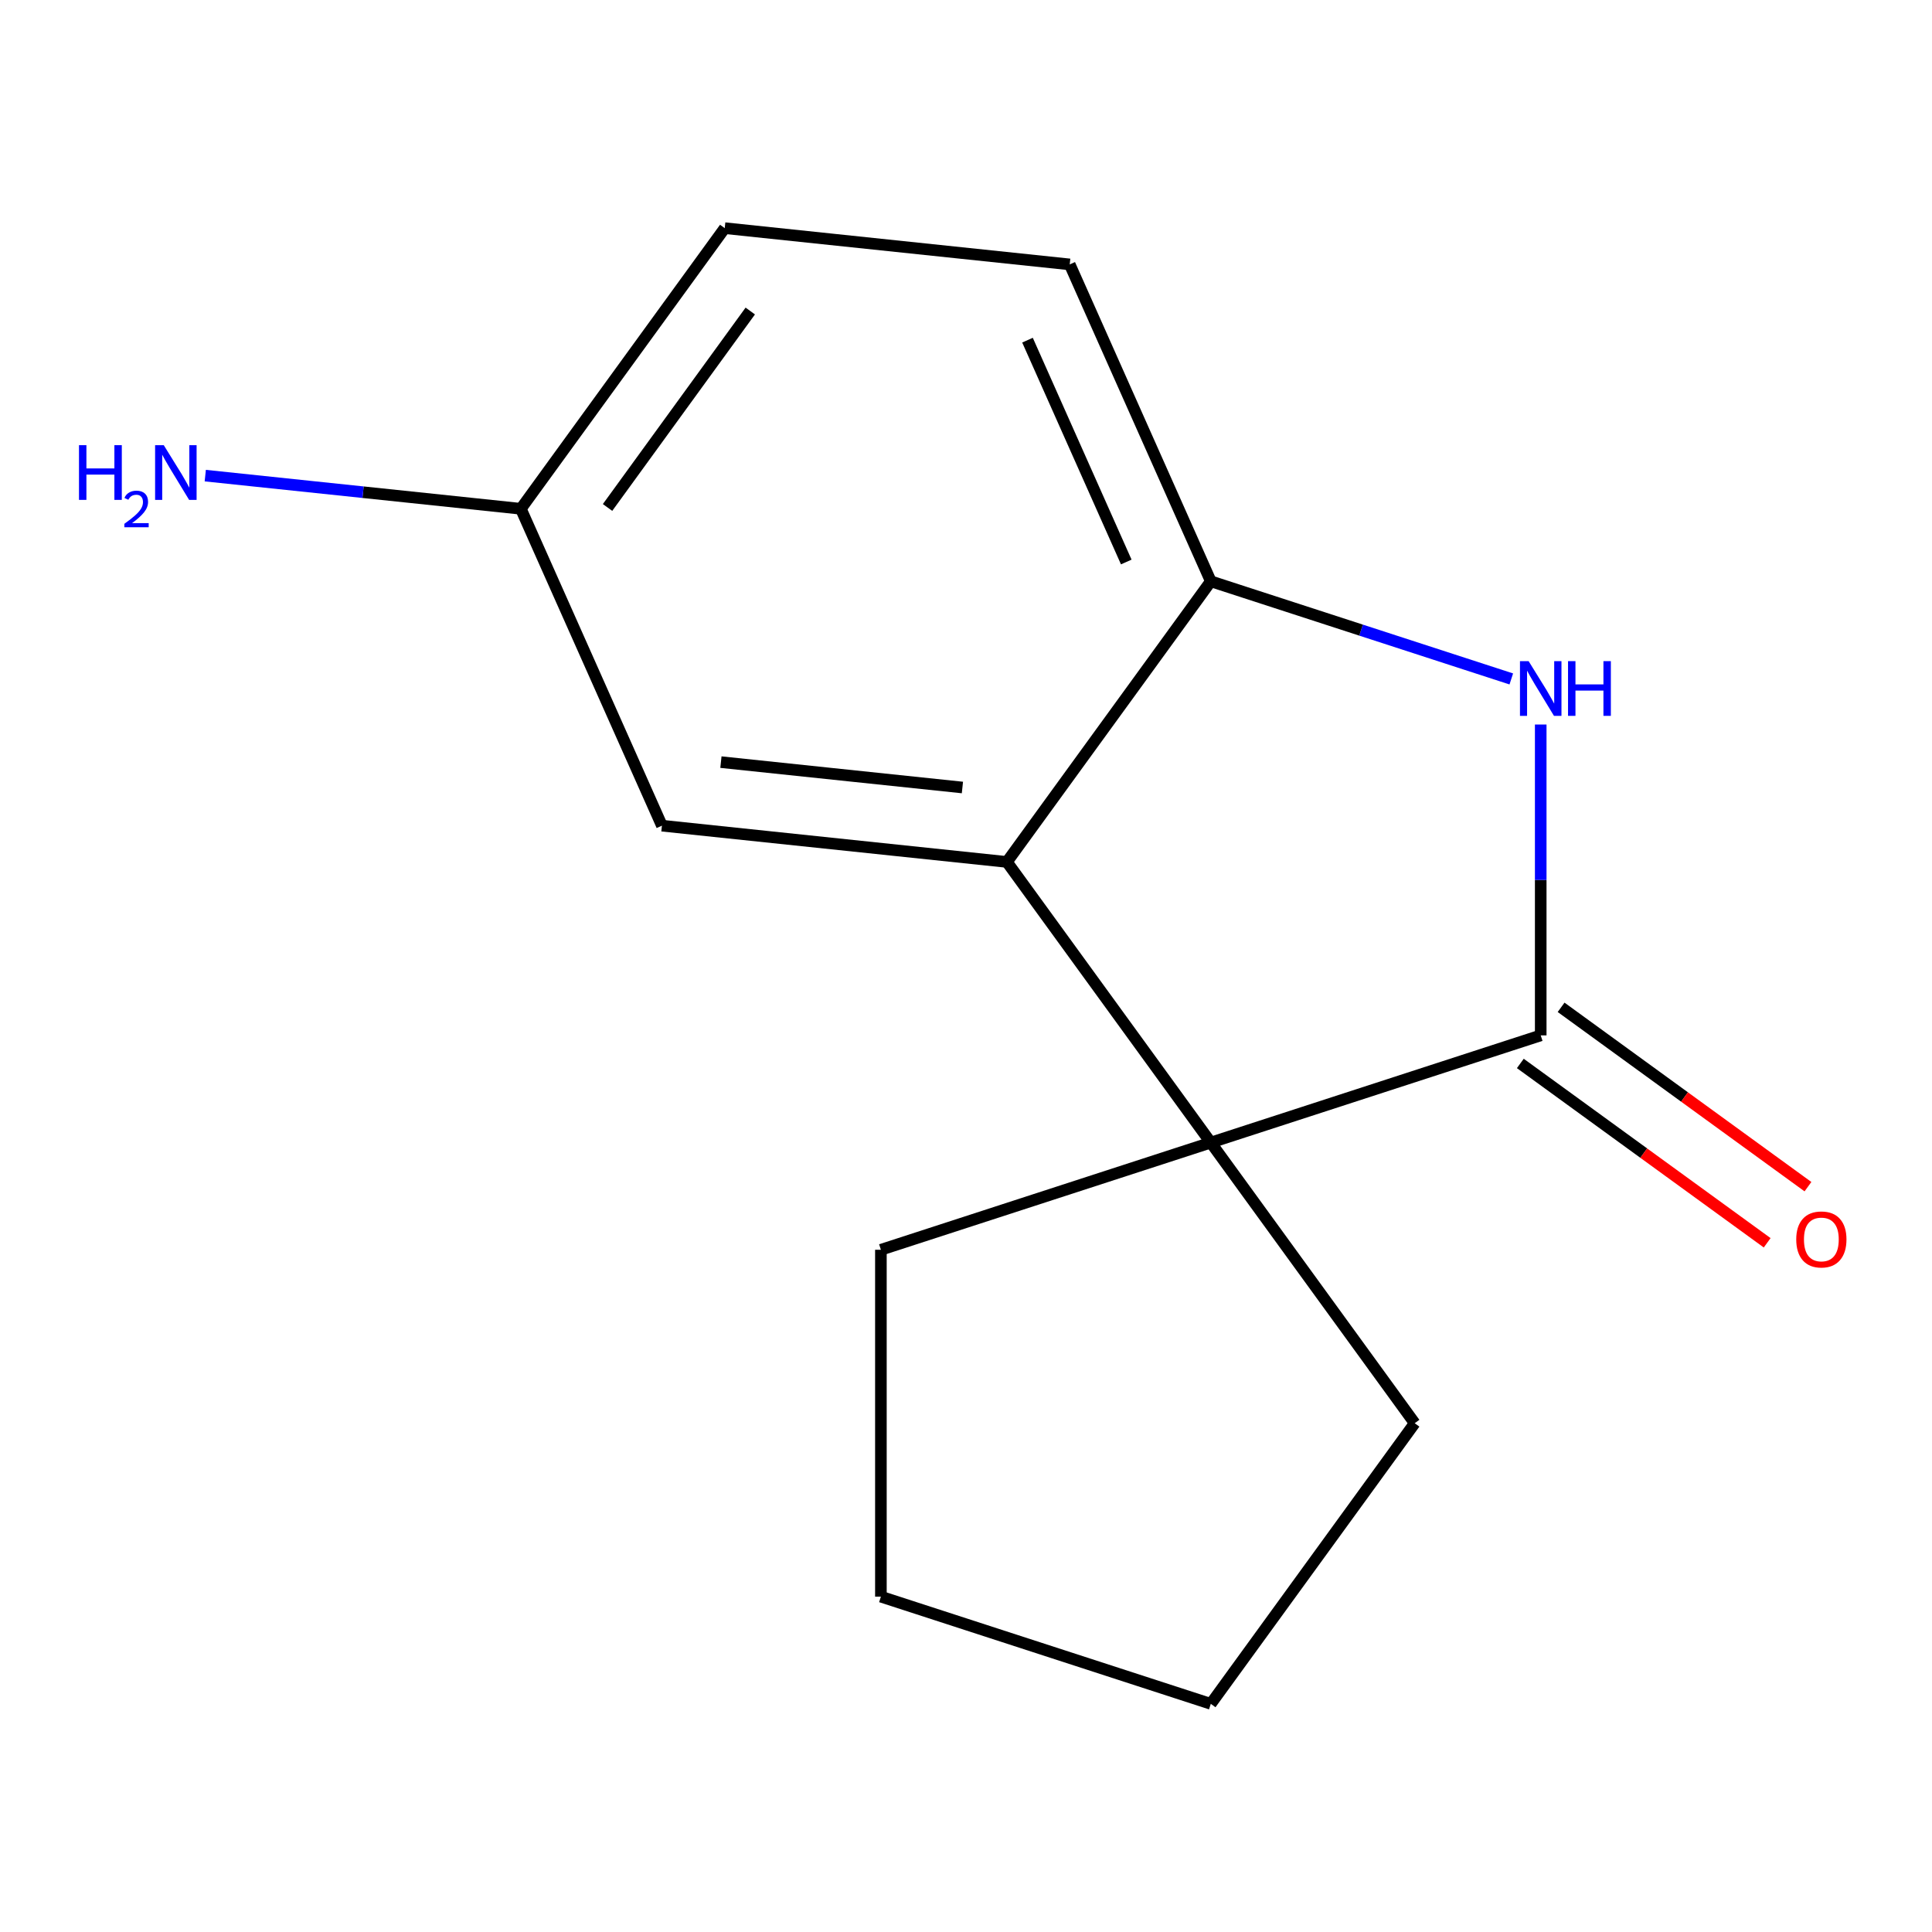 <?xml version='1.0' encoding='iso-8859-1'?>
<svg version='1.1' baseProfile='full'
              xmlns='http://www.w3.org/2000/svg'
                      xmlns:rdkit='http://www.rdkit.org/xml'
                      xmlns:xlink='http://www.w3.org/1999/xlink'
                  xml:space='preserve'
width='1000px' height='1000px' viewBox='0 0 1000 1000'>
<!-- END OF HEADER -->
<rect style='opacity:1.0;fill:#FFFFFF;stroke:none' width='1000' height='1000' x='0' y='0'> </rect>
<path class='bond-0' d='M 797.473,535.913 L 797.473,455.464' style='fill:none;fill-rule:evenodd;stroke:#000000;stroke-width:6px;stroke-linecap:butt;stroke-linejoin:miter;stroke-opacity:1' />
<path class='bond-0' d='M 797.473,455.464 L 797.473,375.014' style='fill:none;fill-rule:evenodd;stroke:#0000FF;stroke-width:6px;stroke-linecap:butt;stroke-linejoin:miter;stroke-opacity:1' />
<path class='bond-1' d='M 797.473,535.913 L 626.712,591.397' style='fill:none;fill-rule:evenodd;stroke:#000000;stroke-width:6px;stroke-linecap:butt;stroke-linejoin:miter;stroke-opacity:1' />
<path class='bond-5' d='M 786.919,550.439 L 850.803,596.854' style='fill:none;fill-rule:evenodd;stroke:#000000;stroke-width:6px;stroke-linecap:butt;stroke-linejoin:miter;stroke-opacity:1' />
<path class='bond-5' d='M 850.803,596.854 L 914.688,643.268' style='fill:none;fill-rule:evenodd;stroke:#FF0000;stroke-width:6px;stroke-linecap:butt;stroke-linejoin:miter;stroke-opacity:1' />
<path class='bond-5' d='M 808.026,521.387 L 871.911,567.802' style='fill:none;fill-rule:evenodd;stroke:#000000;stroke-width:6px;stroke-linecap:butt;stroke-linejoin:miter;stroke-opacity:1' />
<path class='bond-5' d='M 871.911,567.802 L 935.795,614.217' style='fill:none;fill-rule:evenodd;stroke:#FF0000;stroke-width:6px;stroke-linecap:butt;stroke-linejoin:miter;stroke-opacity:1' />
<path class='bond-3' d='M 782.244,351.417 L 704.478,326.149' style='fill:none;fill-rule:evenodd;stroke:#0000FF;stroke-width:6px;stroke-linecap:butt;stroke-linejoin:miter;stroke-opacity:1' />
<path class='bond-3' d='M 704.478,326.149 L 626.712,300.882' style='fill:none;fill-rule:evenodd;stroke:#000000;stroke-width:6px;stroke-linecap:butt;stroke-linejoin:miter;stroke-opacity:1' />
<path class='bond-2' d='M 626.712,591.397 L 521.177,446.139' style='fill:none;fill-rule:evenodd;stroke:#000000;stroke-width:6px;stroke-linecap:butt;stroke-linejoin:miter;stroke-opacity:1' />
<path class='bond-10' d='M 626.712,591.397 L 732.248,736.654' style='fill:none;fill-rule:evenodd;stroke:#000000;stroke-width:6px;stroke-linecap:butt;stroke-linejoin:miter;stroke-opacity:1' />
<path class='bond-11' d='M 626.712,591.397 L 455.952,646.88' style='fill:none;fill-rule:evenodd;stroke:#000000;stroke-width:6px;stroke-linecap:butt;stroke-linejoin:miter;stroke-opacity:1' />
<path class='bond-4' d='M 521.177,446.139 L 342.612,427.371' style='fill:none;fill-rule:evenodd;stroke:#000000;stroke-width:6px;stroke-linecap:butt;stroke-linejoin:miter;stroke-opacity:1' />
<path class='bond-4' d='M 498.146,407.611 L 373.15,394.474' style='fill:none;fill-rule:evenodd;stroke:#000000;stroke-width:6px;stroke-linecap:butt;stroke-linejoin:miter;stroke-opacity:1' />
<path class='bond-14' d='M 521.177,446.139 L 626.712,300.882' style='fill:none;fill-rule:evenodd;stroke:#000000;stroke-width:6px;stroke-linecap:butt;stroke-linejoin:miter;stroke-opacity:1' />
<path class='bond-6' d='M 626.712,300.882 L 553.684,136.857' style='fill:none;fill-rule:evenodd;stroke:#000000;stroke-width:6px;stroke-linecap:butt;stroke-linejoin:miter;stroke-opacity:1' />
<path class='bond-6' d='M 582.953,290.884 L 531.833,176.066' style='fill:none;fill-rule:evenodd;stroke:#000000;stroke-width:6px;stroke-linecap:butt;stroke-linejoin:miter;stroke-opacity:1' />
<path class='bond-7' d='M 342.612,427.371 L 269.584,263.346' style='fill:none;fill-rule:evenodd;stroke:#000000;stroke-width:6px;stroke-linecap:butt;stroke-linejoin:miter;stroke-opacity:1' />
<path class='bond-9' d='M 553.684,136.857 L 375.119,118.089' style='fill:none;fill-rule:evenodd;stroke:#000000;stroke-width:6px;stroke-linecap:butt;stroke-linejoin:miter;stroke-opacity:1' />
<path class='bond-8' d='M 269.584,263.346 L 187.916,254.762' style='fill:none;fill-rule:evenodd;stroke:#000000;stroke-width:6px;stroke-linecap:butt;stroke-linejoin:miter;stroke-opacity:1' />
<path class='bond-8' d='M 187.916,254.762 L 106.248,246.179' style='fill:none;fill-rule:evenodd;stroke:#0000FF;stroke-width:6px;stroke-linecap:butt;stroke-linejoin:miter;stroke-opacity:1' />
<path class='bond-16' d='M 269.584,263.346 L 375.119,118.089' style='fill:none;fill-rule:evenodd;stroke:#000000;stroke-width:6px;stroke-linecap:butt;stroke-linejoin:miter;stroke-opacity:1' />
<path class='bond-16' d='M 314.465,262.665 L 388.34,160.984' style='fill:none;fill-rule:evenodd;stroke:#000000;stroke-width:6px;stroke-linecap:butt;stroke-linejoin:miter;stroke-opacity:1' />
<path class='bond-13' d='M 732.248,736.654 L 626.712,881.911' style='fill:none;fill-rule:evenodd;stroke:#000000;stroke-width:6px;stroke-linecap:butt;stroke-linejoin:miter;stroke-opacity:1' />
<path class='bond-12' d='M 455.952,646.88 L 455.952,826.428' style='fill:none;fill-rule:evenodd;stroke:#000000;stroke-width:6px;stroke-linecap:butt;stroke-linejoin:miter;stroke-opacity:1' />
<path class='bond-15' d='M 455.952,826.428 L 626.712,881.911' style='fill:none;fill-rule:evenodd;stroke:#000000;stroke-width:6px;stroke-linecap:butt;stroke-linejoin:miter;stroke-opacity:1' />
<path  class='atom-1' d='M 791.213 342.205
L 800.493 357.205
Q 801.413 358.685, 802.893 361.365
Q 804.373 364.045, 804.453 364.205
L 804.453 342.205
L 808.213 342.205
L 808.213 370.525
L 804.333 370.525
L 794.373 354.125
Q 793.213 352.205, 791.973 350.005
Q 790.773 347.805, 790.413 347.125
L 790.413 370.525
L 786.733 370.525
L 786.733 342.205
L 791.213 342.205
' fill='#0000FF'/>
<path  class='atom-1' d='M 811.613 342.205
L 815.453 342.205
L 815.453 354.245
L 829.933 354.245
L 829.933 342.205
L 833.773 342.205
L 833.773 370.525
L 829.933 370.525
L 829.933 357.445
L 815.453 357.445
L 815.453 370.525
L 811.613 370.525
L 811.613 342.205
' fill='#0000FF'/>
<path  class='atom-6' d='M 929.73 641.529
Q 929.73 634.729, 933.09 630.929
Q 936.45 627.129, 942.73 627.129
Q 949.01 627.129, 952.37 630.929
Q 955.73 634.729, 955.73 641.529
Q 955.73 648.409, 952.33 652.329
Q 948.93 656.209, 942.73 656.209
Q 936.49 656.209, 933.09 652.329
Q 929.73 648.449, 929.73 641.529
M 942.73 653.009
Q 947.05 653.009, 949.37 650.129
Q 951.73 647.209, 951.73 641.529
Q 951.73 635.969, 949.37 633.169
Q 947.05 630.329, 942.73 630.329
Q 938.41 630.329, 936.05 633.129
Q 933.73 635.929, 933.73 641.529
Q 933.73 647.249, 936.05 650.129
Q 938.41 653.009, 942.73 653.009
' fill='#FF0000'/>
<path  class='atom-9' d='M 40.886 230.418
L 44.726 230.418
L 44.726 242.458
L 59.206 242.458
L 59.206 230.418
L 63.046 230.418
L 63.046 258.738
L 59.206 258.738
L 59.206 245.658
L 44.726 245.658
L 44.726 258.738
L 40.886 258.738
L 40.886 230.418
' fill='#0000FF'/>
<path  class='atom-9' d='M 64.419 257.745
Q 65.106 255.976, 66.742 254.999
Q 68.379 253.996, 70.65 253.996
Q 73.474 253.996, 75.058 255.527
Q 76.642 257.058, 76.642 259.777
Q 76.642 262.549, 74.583 265.137
Q 72.55 267.724, 68.326 270.786
L 76.959 270.786
L 76.959 272.898
L 64.366 272.898
L 64.366 271.129
Q 67.851 268.648, 69.91 266.8
Q 71.996 264.952, 72.999 263.289
Q 74.002 261.625, 74.002 259.909
Q 74.002 258.114, 73.105 257.111
Q 72.207 256.108, 70.65 256.108
Q 69.145 256.108, 68.141 256.715
Q 67.138 257.322, 66.425 258.669
L 64.419 257.745
' fill='#0000FF'/>
<path  class='atom-9' d='M 84.759 230.418
L 94.039 245.418
Q 94.959 246.898, 96.439 249.578
Q 97.919 252.258, 97.999 252.418
L 97.999 230.418
L 101.759 230.418
L 101.759 258.738
L 97.879 258.738
L 87.919 242.338
Q 86.759 240.418, 85.519 238.218
Q 84.319 236.018, 83.959 235.338
L 83.959 258.738
L 80.279 258.738
L 80.279 230.418
L 84.759 230.418
' fill='#0000FF'/>
</svg>

